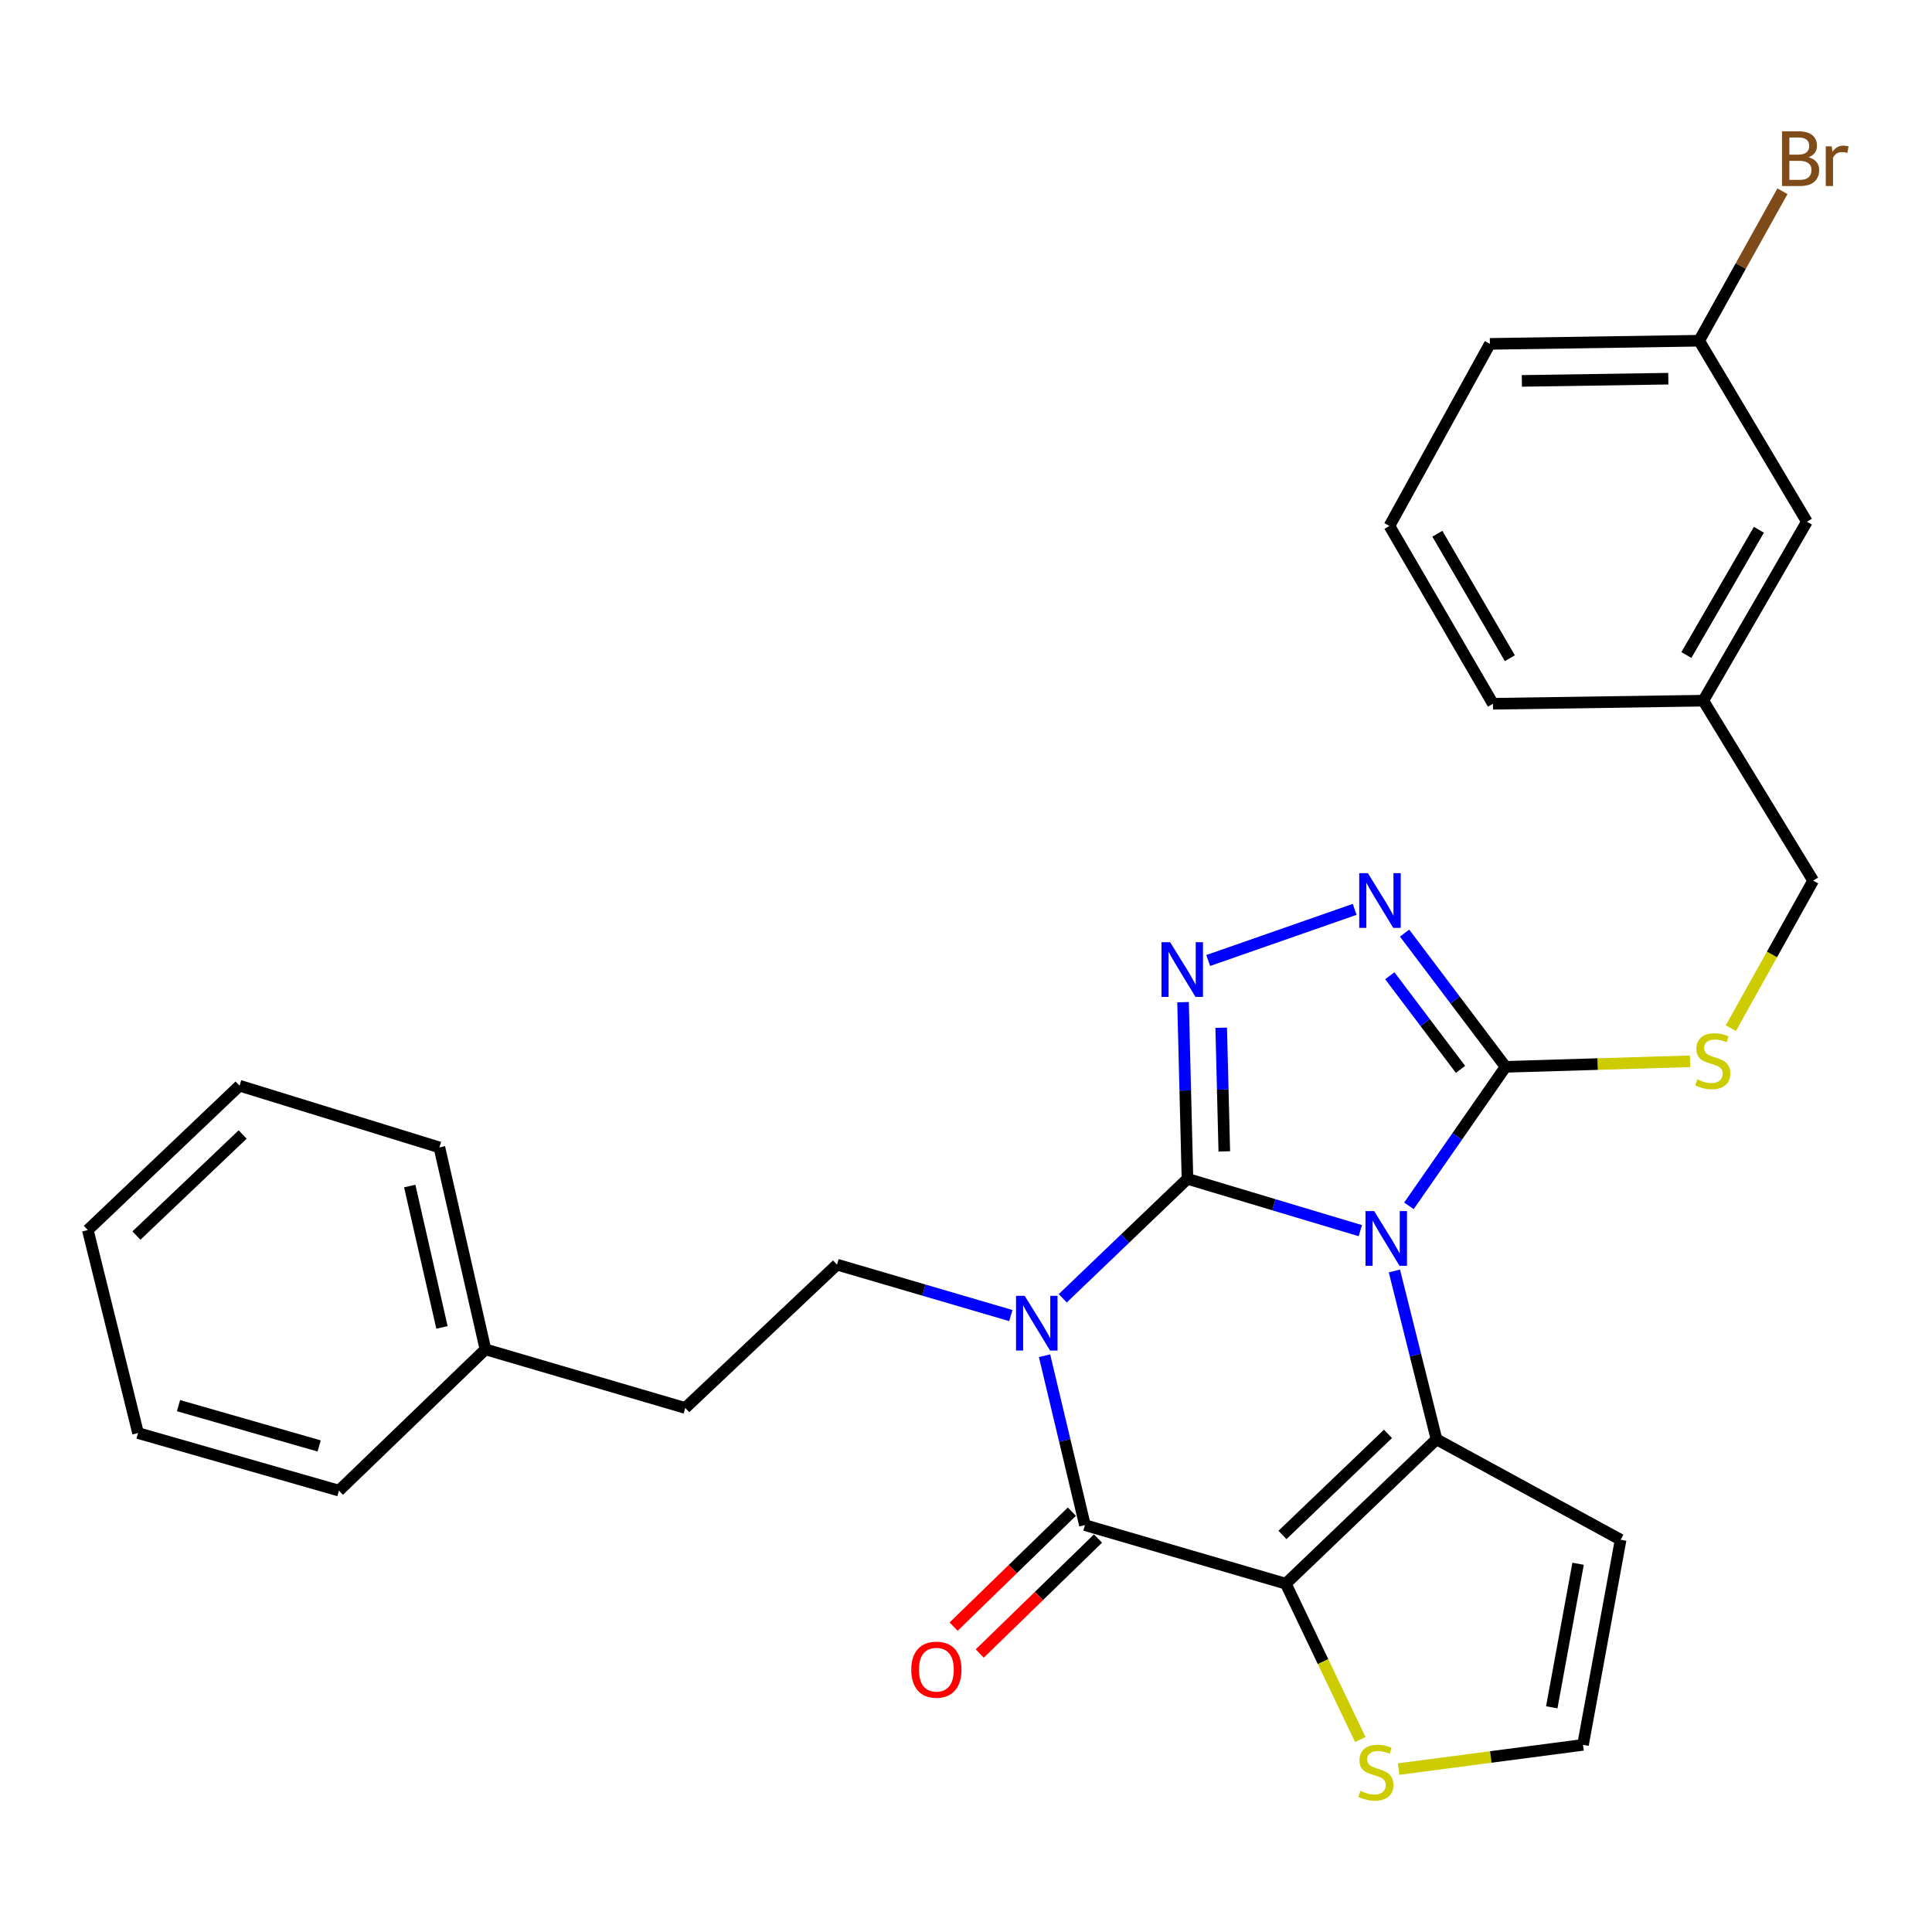 <?xml version='1.0' encoding='iso-8859-1'?>
<svg version='1.1' baseProfile='full'
              xmlns='http://www.w3.org/2000/svg'
                      xmlns:rdkit='http://www.rdkit.org/xml'
                      xmlns:xlink='http://www.w3.org/1999/xlink'
                  xml:space='preserve'
width='1000px' height='1000px' viewBox='0 0 1000 1000'>
<!-- END OF HEADER -->
<rect style='opacity:1.0;fill:#FFFFFF;stroke:none' width='1000' height='1000' x='0' y='0'> </rect>
<path class='bond-0' d='M 614.63,610.158 L 659.364,623.572' style='fill:none;fill-rule:evenodd;stroke:#000000;stroke-width:6px;stroke-linecap:butt;stroke-linejoin:miter;stroke-opacity:1' />
<path class='bond-0' d='M 659.364,623.572 L 704.098,636.987' style='fill:none;fill-rule:evenodd;stroke:#0000FF;stroke-width:6px;stroke-linecap:butt;stroke-linejoin:miter;stroke-opacity:1' />
<path class='bond-1' d='M 614.63,610.158 L 582.354,641.078' style='fill:none;fill-rule:evenodd;stroke:#000000;stroke-width:6px;stroke-linecap:butt;stroke-linejoin:miter;stroke-opacity:1' />
<path class='bond-1' d='M 582.354,641.078 L 550.078,671.997' style='fill:none;fill-rule:evenodd;stroke:#0000FF;stroke-width:6px;stroke-linecap:butt;stroke-linejoin:miter;stroke-opacity:1' />
<path class='bond-5' d='M 614.63,610.158 L 613.487,564.439' style='fill:none;fill-rule:evenodd;stroke:#000000;stroke-width:6px;stroke-linecap:butt;stroke-linejoin:miter;stroke-opacity:1' />
<path class='bond-5' d='M 613.487,564.439 L 612.345,518.72' style='fill:none;fill-rule:evenodd;stroke:#0000FF;stroke-width:6px;stroke-linecap:butt;stroke-linejoin:miter;stroke-opacity:1' />
<path class='bond-5' d='M 633.693,595.958 L 632.893,563.954' style='fill:none;fill-rule:evenodd;stroke:#000000;stroke-width:6px;stroke-linecap:butt;stroke-linejoin:miter;stroke-opacity:1' />
<path class='bond-5' d='M 632.893,563.954 L 632.093,531.951' style='fill:none;fill-rule:evenodd;stroke:#0000FF;stroke-width:6px;stroke-linecap:butt;stroke-linejoin:miter;stroke-opacity:1' />
<path class='bond-3' d='M 721.736,657.852 L 732.636,701.418' style='fill:none;fill-rule:evenodd;stroke:#0000FF;stroke-width:6px;stroke-linecap:butt;stroke-linejoin:miter;stroke-opacity:1' />
<path class='bond-3' d='M 732.636,701.418 L 743.535,744.984' style='fill:none;fill-rule:evenodd;stroke:#000000;stroke-width:6px;stroke-linecap:butt;stroke-linejoin:miter;stroke-opacity:1' />
<path class='bond-6' d='M 729.25,624.148 L 754.268,588.17' style='fill:none;fill-rule:evenodd;stroke:#0000FF;stroke-width:6px;stroke-linecap:butt;stroke-linejoin:miter;stroke-opacity:1' />
<path class='bond-6' d='M 754.268,588.17 L 779.285,552.193' style='fill:none;fill-rule:evenodd;stroke:#000000;stroke-width:6px;stroke-linecap:butt;stroke-linejoin:miter;stroke-opacity:1' />
<path class='bond-4' d='M 540.655,701.719 L 551.108,745.556' style='fill:none;fill-rule:evenodd;stroke:#0000FF;stroke-width:6px;stroke-linecap:butt;stroke-linejoin:miter;stroke-opacity:1' />
<path class='bond-4' d='M 551.108,745.556 L 561.56,789.394' style='fill:none;fill-rule:evenodd;stroke:#000000;stroke-width:6px;stroke-linecap:butt;stroke-linejoin:miter;stroke-opacity:1' />
<path class='bond-9' d='M 523.204,680.935 L 478.215,667.752' style='fill:none;fill-rule:evenodd;stroke:#0000FF;stroke-width:6px;stroke-linecap:butt;stroke-linejoin:miter;stroke-opacity:1' />
<path class='bond-9' d='M 478.215,667.752 L 433.227,654.568' style='fill:none;fill-rule:evenodd;stroke:#000000;stroke-width:6px;stroke-linecap:butt;stroke-linejoin:miter;stroke-opacity:1' />
<path class='bond-2' d='M 665.532,819.72 L 561.56,789.394' style='fill:none;fill-rule:evenodd;stroke:#000000;stroke-width:6px;stroke-linecap:butt;stroke-linejoin:miter;stroke-opacity:1' />
<path class='bond-8' d='M 665.532,819.72 L 684.812,860.059' style='fill:none;fill-rule:evenodd;stroke:#000000;stroke-width:6px;stroke-linecap:butt;stroke-linejoin:miter;stroke-opacity:1' />
<path class='bond-8' d='M 684.812,860.059 L 704.092,900.399' style='fill:none;fill-rule:evenodd;stroke:#CCCC00;stroke-width:6px;stroke-linecap:butt;stroke-linejoin:miter;stroke-opacity:1' />
<path class='bond-30' d='M 665.532,819.72 L 743.535,744.984' style='fill:none;fill-rule:evenodd;stroke:#000000;stroke-width:6px;stroke-linecap:butt;stroke-linejoin:miter;stroke-opacity:1' />
<path class='bond-30' d='M 663.803,794.493 L 718.405,742.178' style='fill:none;fill-rule:evenodd;stroke:#000000;stroke-width:6px;stroke-linecap:butt;stroke-linejoin:miter;stroke-opacity:1' />
<path class='bond-10' d='M 743.535,744.984 L 838.836,796.975' style='fill:none;fill-rule:evenodd;stroke:#000000;stroke-width:6px;stroke-linecap:butt;stroke-linejoin:miter;stroke-opacity:1' />
<path class='bond-13' d='M 554.795,782.434 L 524.189,812.186' style='fill:none;fill-rule:evenodd;stroke:#000000;stroke-width:6px;stroke-linecap:butt;stroke-linejoin:miter;stroke-opacity:1' />
<path class='bond-13' d='M 524.189,812.186 L 493.584,841.937' style='fill:none;fill-rule:evenodd;stroke:#FF0000;stroke-width:6px;stroke-linecap:butt;stroke-linejoin:miter;stroke-opacity:1' />
<path class='bond-13' d='M 568.326,796.354 L 537.72,826.105' style='fill:none;fill-rule:evenodd;stroke:#000000;stroke-width:6px;stroke-linecap:butt;stroke-linejoin:miter;stroke-opacity:1' />
<path class='bond-13' d='M 537.72,826.105 L 507.114,855.857' style='fill:none;fill-rule:evenodd;stroke:#FF0000;stroke-width:6px;stroke-linecap:butt;stroke-linejoin:miter;stroke-opacity:1' />
<path class='bond-7' d='M 625.374,497.155 L 701.183,470.684' style='fill:none;fill-rule:evenodd;stroke:#0000FF;stroke-width:6px;stroke-linecap:butt;stroke-linejoin:miter;stroke-opacity:1' />
<path class='bond-11' d='M 779.285,552.193 L 827.019,550.757' style='fill:none;fill-rule:evenodd;stroke:#000000;stroke-width:6px;stroke-linecap:butt;stroke-linejoin:miter;stroke-opacity:1' />
<path class='bond-11' d='M 827.019,550.757 L 874.752,549.322' style='fill:none;fill-rule:evenodd;stroke:#CCCC00;stroke-width:6px;stroke-linecap:butt;stroke-linejoin:miter;stroke-opacity:1' />
<path class='bond-29' d='M 779.285,552.193 L 753.146,517.581' style='fill:none;fill-rule:evenodd;stroke:#000000;stroke-width:6px;stroke-linecap:butt;stroke-linejoin:miter;stroke-opacity:1' />
<path class='bond-29' d='M 753.146,517.581 L 727.008,482.969' style='fill:none;fill-rule:evenodd;stroke:#0000FF;stroke-width:6px;stroke-linecap:butt;stroke-linejoin:miter;stroke-opacity:1' />
<path class='bond-29' d='M 755.953,553.508 L 737.656,529.279' style='fill:none;fill-rule:evenodd;stroke:#000000;stroke-width:6px;stroke-linecap:butt;stroke-linejoin:miter;stroke-opacity:1' />
<path class='bond-29' d='M 737.656,529.279 L 719.359,505.051' style='fill:none;fill-rule:evenodd;stroke:#0000FF;stroke-width:6px;stroke-linecap:butt;stroke-linejoin:miter;stroke-opacity:1' />
<path class='bond-31' d='M 723.915,915.673 L 771.637,909.405' style='fill:none;fill-rule:evenodd;stroke:#CCCC00;stroke-width:6px;stroke-linecap:butt;stroke-linejoin:miter;stroke-opacity:1' />
<path class='bond-31' d='M 771.637,909.405 L 819.36,903.136' style='fill:none;fill-rule:evenodd;stroke:#000000;stroke-width:6px;stroke-linecap:butt;stroke-linejoin:miter;stroke-opacity:1' />
<path class='bond-15' d='M 433.227,654.568 L 354.695,728.764' style='fill:none;fill-rule:evenodd;stroke:#000000;stroke-width:6px;stroke-linecap:butt;stroke-linejoin:miter;stroke-opacity:1' />
<path class='bond-12' d='M 838.836,796.975 L 819.36,903.136' style='fill:none;fill-rule:evenodd;stroke:#000000;stroke-width:6px;stroke-linecap:butt;stroke-linejoin:miter;stroke-opacity:1' />
<path class='bond-12' d='M 816.822,809.397 L 803.188,883.709' style='fill:none;fill-rule:evenodd;stroke:#000000;stroke-width:6px;stroke-linecap:butt;stroke-linejoin:miter;stroke-opacity:1' />
<path class='bond-14' d='M 895.879,532.181 L 917.181,493.997' style='fill:none;fill-rule:evenodd;stroke:#CCCC00;stroke-width:6px;stroke-linecap:butt;stroke-linejoin:miter;stroke-opacity:1' />
<path class='bond-14' d='M 917.181,493.997 L 938.484,455.813' style='fill:none;fill-rule:evenodd;stroke:#000000;stroke-width:6px;stroke-linecap:butt;stroke-linejoin:miter;stroke-opacity:1' />
<path class='bond-18' d='M 938.484,455.813 L 881.618,362.669' style='fill:none;fill-rule:evenodd;stroke:#000000;stroke-width:6px;stroke-linecap:butt;stroke-linejoin:miter;stroke-opacity:1' />
<path class='bond-20' d='M 354.695,728.764 L 251.263,698.428' style='fill:none;fill-rule:evenodd;stroke:#000000;stroke-width:6px;stroke-linecap:butt;stroke-linejoin:miter;stroke-opacity:1' />
<path class='bond-16' d='M 935.248,270.031 L 881.618,362.669' style='fill:none;fill-rule:evenodd;stroke:#000000;stroke-width:6px;stroke-linecap:butt;stroke-linejoin:miter;stroke-opacity:1' />
<path class='bond-16' d='M 910.404,274.201 L 872.863,339.047' style='fill:none;fill-rule:evenodd;stroke:#000000;stroke-width:6px;stroke-linecap:butt;stroke-linejoin:miter;stroke-opacity:1' />
<path class='bond-17' d='M 935.248,270.031 L 879.472,176.359' style='fill:none;fill-rule:evenodd;stroke:#000000;stroke-width:6px;stroke-linecap:butt;stroke-linejoin:miter;stroke-opacity:1' />
<path class='bond-19' d='M 879.472,176.359 L 901.034,137.67' style='fill:none;fill-rule:evenodd;stroke:#000000;stroke-width:6px;stroke-linecap:butt;stroke-linejoin:miter;stroke-opacity:1' />
<path class='bond-19' d='M 901.034,137.67 L 922.596,98.982' style='fill:none;fill-rule:evenodd;stroke:#7F4C19;stroke-width:6px;stroke-linecap:butt;stroke-linejoin:miter;stroke-opacity:1' />
<path class='bond-33' d='M 879.472,176.359 L 771.165,177.987' style='fill:none;fill-rule:evenodd;stroke:#000000;stroke-width:6px;stroke-linecap:butt;stroke-linejoin:miter;stroke-opacity:1' />
<path class='bond-33' d='M 863.518,196.012 L 787.703,197.152' style='fill:none;fill-rule:evenodd;stroke:#000000;stroke-width:6px;stroke-linecap:butt;stroke-linejoin:miter;stroke-opacity:1' />
<path class='bond-23' d='M 881.618,362.669 L 772.75,364.265' style='fill:none;fill-rule:evenodd;stroke:#000000;stroke-width:6px;stroke-linecap:butt;stroke-linejoin:miter;stroke-opacity:1' />
<path class='bond-24' d='M 251.263,698.428 L 227.429,593.896' style='fill:none;fill-rule:evenodd;stroke:#000000;stroke-width:6px;stroke-linecap:butt;stroke-linejoin:miter;stroke-opacity:1' />
<path class='bond-24' d='M 228.762,687.063 L 212.078,613.891' style='fill:none;fill-rule:evenodd;stroke:#000000;stroke-width:6px;stroke-linecap:butt;stroke-linejoin:miter;stroke-opacity:1' />
<path class='bond-25' d='M 251.263,698.428 L 175.438,771.546' style='fill:none;fill-rule:evenodd;stroke:#000000;stroke-width:6px;stroke-linecap:butt;stroke-linejoin:miter;stroke-opacity:1' />
<path class='bond-21' d='M 719.163,272.22 L 772.75,364.265' style='fill:none;fill-rule:evenodd;stroke:#000000;stroke-width:6px;stroke-linecap:butt;stroke-linejoin:miter;stroke-opacity:1' />
<path class='bond-21' d='M 743.977,276.26 L 781.488,340.691' style='fill:none;fill-rule:evenodd;stroke:#000000;stroke-width:6px;stroke-linecap:butt;stroke-linejoin:miter;stroke-opacity:1' />
<path class='bond-22' d='M 719.163,272.22 L 771.165,177.987' style='fill:none;fill-rule:evenodd;stroke:#000000;stroke-width:6px;stroke-linecap:butt;stroke-linejoin:miter;stroke-opacity:1' />
<path class='bond-27' d='M 227.429,593.896 L 123.986,561.952' style='fill:none;fill-rule:evenodd;stroke:#000000;stroke-width:6px;stroke-linecap:butt;stroke-linejoin:miter;stroke-opacity:1' />
<path class='bond-26' d='M 175.438,771.546 L 71.456,741.749' style='fill:none;fill-rule:evenodd;stroke:#000000;stroke-width:6px;stroke-linecap:butt;stroke-linejoin:miter;stroke-opacity:1' />
<path class='bond-26' d='M 165.188,748.416 L 92.4,727.558' style='fill:none;fill-rule:evenodd;stroke:#000000;stroke-width:6px;stroke-linecap:butt;stroke-linejoin:miter;stroke-opacity:1' />
<path class='bond-28' d='M 71.456,741.749 L 45.455,636.677' style='fill:none;fill-rule:evenodd;stroke:#000000;stroke-width:6px;stroke-linecap:butt;stroke-linejoin:miter;stroke-opacity:1' />
<path class='bond-32' d='M 123.986,561.952 L 45.455,636.677' style='fill:none;fill-rule:evenodd;stroke:#000000;stroke-width:6px;stroke-linecap:butt;stroke-linejoin:miter;stroke-opacity:1' />
<path class='bond-32' d='M 125.587,587.224 L 70.615,639.531' style='fill:none;fill-rule:evenodd;stroke:#000000;stroke-width:6px;stroke-linecap:butt;stroke-linejoin:miter;stroke-opacity:1' />
<path  class='atom-1' d='M 711.263 626.852
L 720.543 641.852
Q 721.463 643.332, 722.943 646.012
Q 724.423 648.692, 724.503 648.852
L 724.503 626.852
L 728.263 626.852
L 728.263 655.172
L 724.383 655.172
L 714.423 638.772
Q 713.263 636.852, 712.023 634.652
Q 710.823 632.452, 710.463 631.772
L 710.463 655.172
L 706.783 655.172
L 706.783 626.852
L 711.263 626.852
' fill='#0000FF'/>
<path  class='atom-2' d='M 530.378 670.712
L 539.658 685.712
Q 540.578 687.192, 542.058 689.872
Q 543.538 692.552, 543.618 692.712
L 543.618 670.712
L 547.378 670.712
L 547.378 699.032
L 543.498 699.032
L 533.538 682.632
Q 532.378 680.712, 531.138 678.512
Q 529.938 676.312, 529.578 675.632
L 529.578 699.032
L 525.898 699.032
L 525.898 670.712
L 530.378 670.712
' fill='#0000FF'/>
<path  class='atom-6' d='M 605.663 487.691
L 614.943 502.691
Q 615.863 504.171, 617.343 506.851
Q 618.823 509.531, 618.903 509.691
L 618.903 487.691
L 622.663 487.691
L 622.663 516.011
L 618.783 516.011
L 608.823 499.611
Q 607.663 497.691, 606.423 495.491
Q 605.223 493.291, 604.863 492.611
L 604.863 516.011
L 601.183 516.011
L 601.183 487.691
L 605.663 487.691
' fill='#0000FF'/>
<path  class='atom-8' d='M 708.017 451.952
L 717.297 466.952
Q 718.217 468.432, 719.697 471.112
Q 721.177 473.792, 721.257 473.952
L 721.257 451.952
L 725.017 451.952
L 725.017 480.272
L 721.137 480.272
L 711.177 463.872
Q 710.017 461.952, 708.777 459.752
Q 707.577 457.552, 707.217 456.872
L 707.217 480.272
L 703.537 480.272
L 703.537 451.952
L 708.017 451.952
' fill='#0000FF'/>
<path  class='atom-9' d='M 704.131 926.941
Q 704.451 927.061, 705.771 927.621
Q 707.091 928.181, 708.531 928.541
Q 710.011 928.861, 711.451 928.861
Q 714.131 928.861, 715.691 927.581
Q 717.251 926.261, 717.251 923.981
Q 717.251 922.421, 716.451 921.461
Q 715.691 920.501, 714.491 919.981
Q 713.291 919.461, 711.291 918.861
Q 708.771 918.101, 707.251 917.381
Q 705.771 916.661, 704.691 915.141
Q 703.651 913.621, 703.651 911.061
Q 703.651 907.501, 706.051 905.301
Q 708.491 903.101, 713.291 903.101
Q 716.571 903.101, 720.291 904.661
L 719.371 907.741
Q 715.971 906.341, 713.411 906.341
Q 710.651 906.341, 709.131 907.501
Q 707.611 908.621, 707.651 910.581
Q 707.651 912.101, 708.411 913.021
Q 709.211 913.941, 710.331 914.461
Q 711.491 914.981, 713.411 915.581
Q 715.971 916.381, 717.491 917.181
Q 719.011 917.981, 720.091 919.621
Q 721.211 921.221, 721.211 923.981
Q 721.211 927.901, 718.571 930.021
Q 715.971 932.101, 711.611 932.101
Q 709.091 932.101, 707.171 931.541
Q 705.291 931.021, 703.051 930.101
L 704.131 926.941
' fill='#CCCC00'/>
<path  class='atom-12' d='M 878.514 558.688
Q 878.834 558.808, 880.154 559.368
Q 881.474 559.928, 882.914 560.288
Q 884.394 560.608, 885.834 560.608
Q 888.514 560.608, 890.074 559.328
Q 891.634 558.008, 891.634 555.728
Q 891.634 554.168, 890.834 553.208
Q 890.074 552.248, 888.874 551.728
Q 887.674 551.208, 885.674 550.608
Q 883.154 549.848, 881.634 549.128
Q 880.154 548.408, 879.074 546.888
Q 878.034 545.368, 878.034 542.808
Q 878.034 539.248, 880.434 537.048
Q 882.874 534.848, 887.674 534.848
Q 890.954 534.848, 894.674 536.408
L 893.754 539.488
Q 890.354 538.088, 887.794 538.088
Q 885.034 538.088, 883.514 539.248
Q 881.994 540.368, 882.034 542.328
Q 882.034 543.848, 882.794 544.768
Q 883.594 545.688, 884.714 546.208
Q 885.874 546.728, 887.794 547.328
Q 890.354 548.128, 891.874 548.928
Q 893.394 549.728, 894.474 551.368
Q 895.594 552.968, 895.594 555.728
Q 895.594 559.648, 892.954 561.768
Q 890.354 563.848, 885.994 563.848
Q 883.474 563.848, 881.554 563.288
Q 879.674 562.768, 877.434 561.848
L 878.514 558.688
' fill='#CCCC00'/>
<path  class='atom-14' d='M 471.668 864.22
Q 471.668 857.42, 475.028 853.62
Q 478.388 849.82, 484.668 849.82
Q 490.948 849.82, 494.308 853.62
Q 497.668 857.42, 497.668 864.22
Q 497.668 871.1, 494.268 875.02
Q 490.868 878.9, 484.668 878.9
Q 478.428 878.9, 475.028 875.02
Q 471.668 871.14, 471.668 864.22
M 484.668 875.7
Q 488.988 875.7, 491.308 872.82
Q 493.668 869.9, 493.668 864.22
Q 493.668 858.66, 491.308 855.86
Q 488.988 853.02, 484.668 853.02
Q 480.348 853.02, 477.988 855.82
Q 475.668 858.62, 475.668 864.22
Q 475.668 869.94, 477.988 872.82
Q 480.348 875.7, 484.668 875.7
' fill='#FF0000'/>
<path  class='atom-20' d='M 936.131 81.405
Q 938.851 82.165, 940.211 83.845
Q 941.611 85.485, 941.611 87.925
Q 941.611 91.845, 939.091 94.085
Q 936.611 96.285, 931.891 96.285
L 922.371 96.285
L 922.371 67.965
L 930.731 67.965
Q 935.571 67.965, 938.011 69.925
Q 940.451 71.885, 940.451 75.485
Q 940.451 79.765, 936.131 81.405
M 926.171 71.165
L 926.171 80.045
L 930.731 80.045
Q 933.531 80.045, 934.971 78.925
Q 936.451 77.765, 936.451 75.485
Q 936.451 71.165, 930.731 71.165
L 926.171 71.165
M 931.891 93.085
Q 934.651 93.085, 936.131 91.765
Q 937.611 90.445, 937.611 87.925
Q 937.611 85.605, 935.971 84.445
Q 934.371 83.245, 931.291 83.245
L 926.171 83.245
L 926.171 93.085
L 931.891 93.085
' fill='#7F4C19'/>
<path  class='atom-20' d='M 948.051 75.725
L 948.491 78.565
Q 950.651 75.365, 954.171 75.365
Q 955.291 75.365, 956.811 75.765
L 956.211 79.125
Q 954.491 78.725, 953.531 78.725
Q 951.851 78.725, 950.731 79.405
Q 949.651 80.045, 948.771 81.605
L 948.771 96.285
L 945.011 96.285
L 945.011 75.725
L 948.051 75.725
' fill='#7F4C19'/>
</svg>
